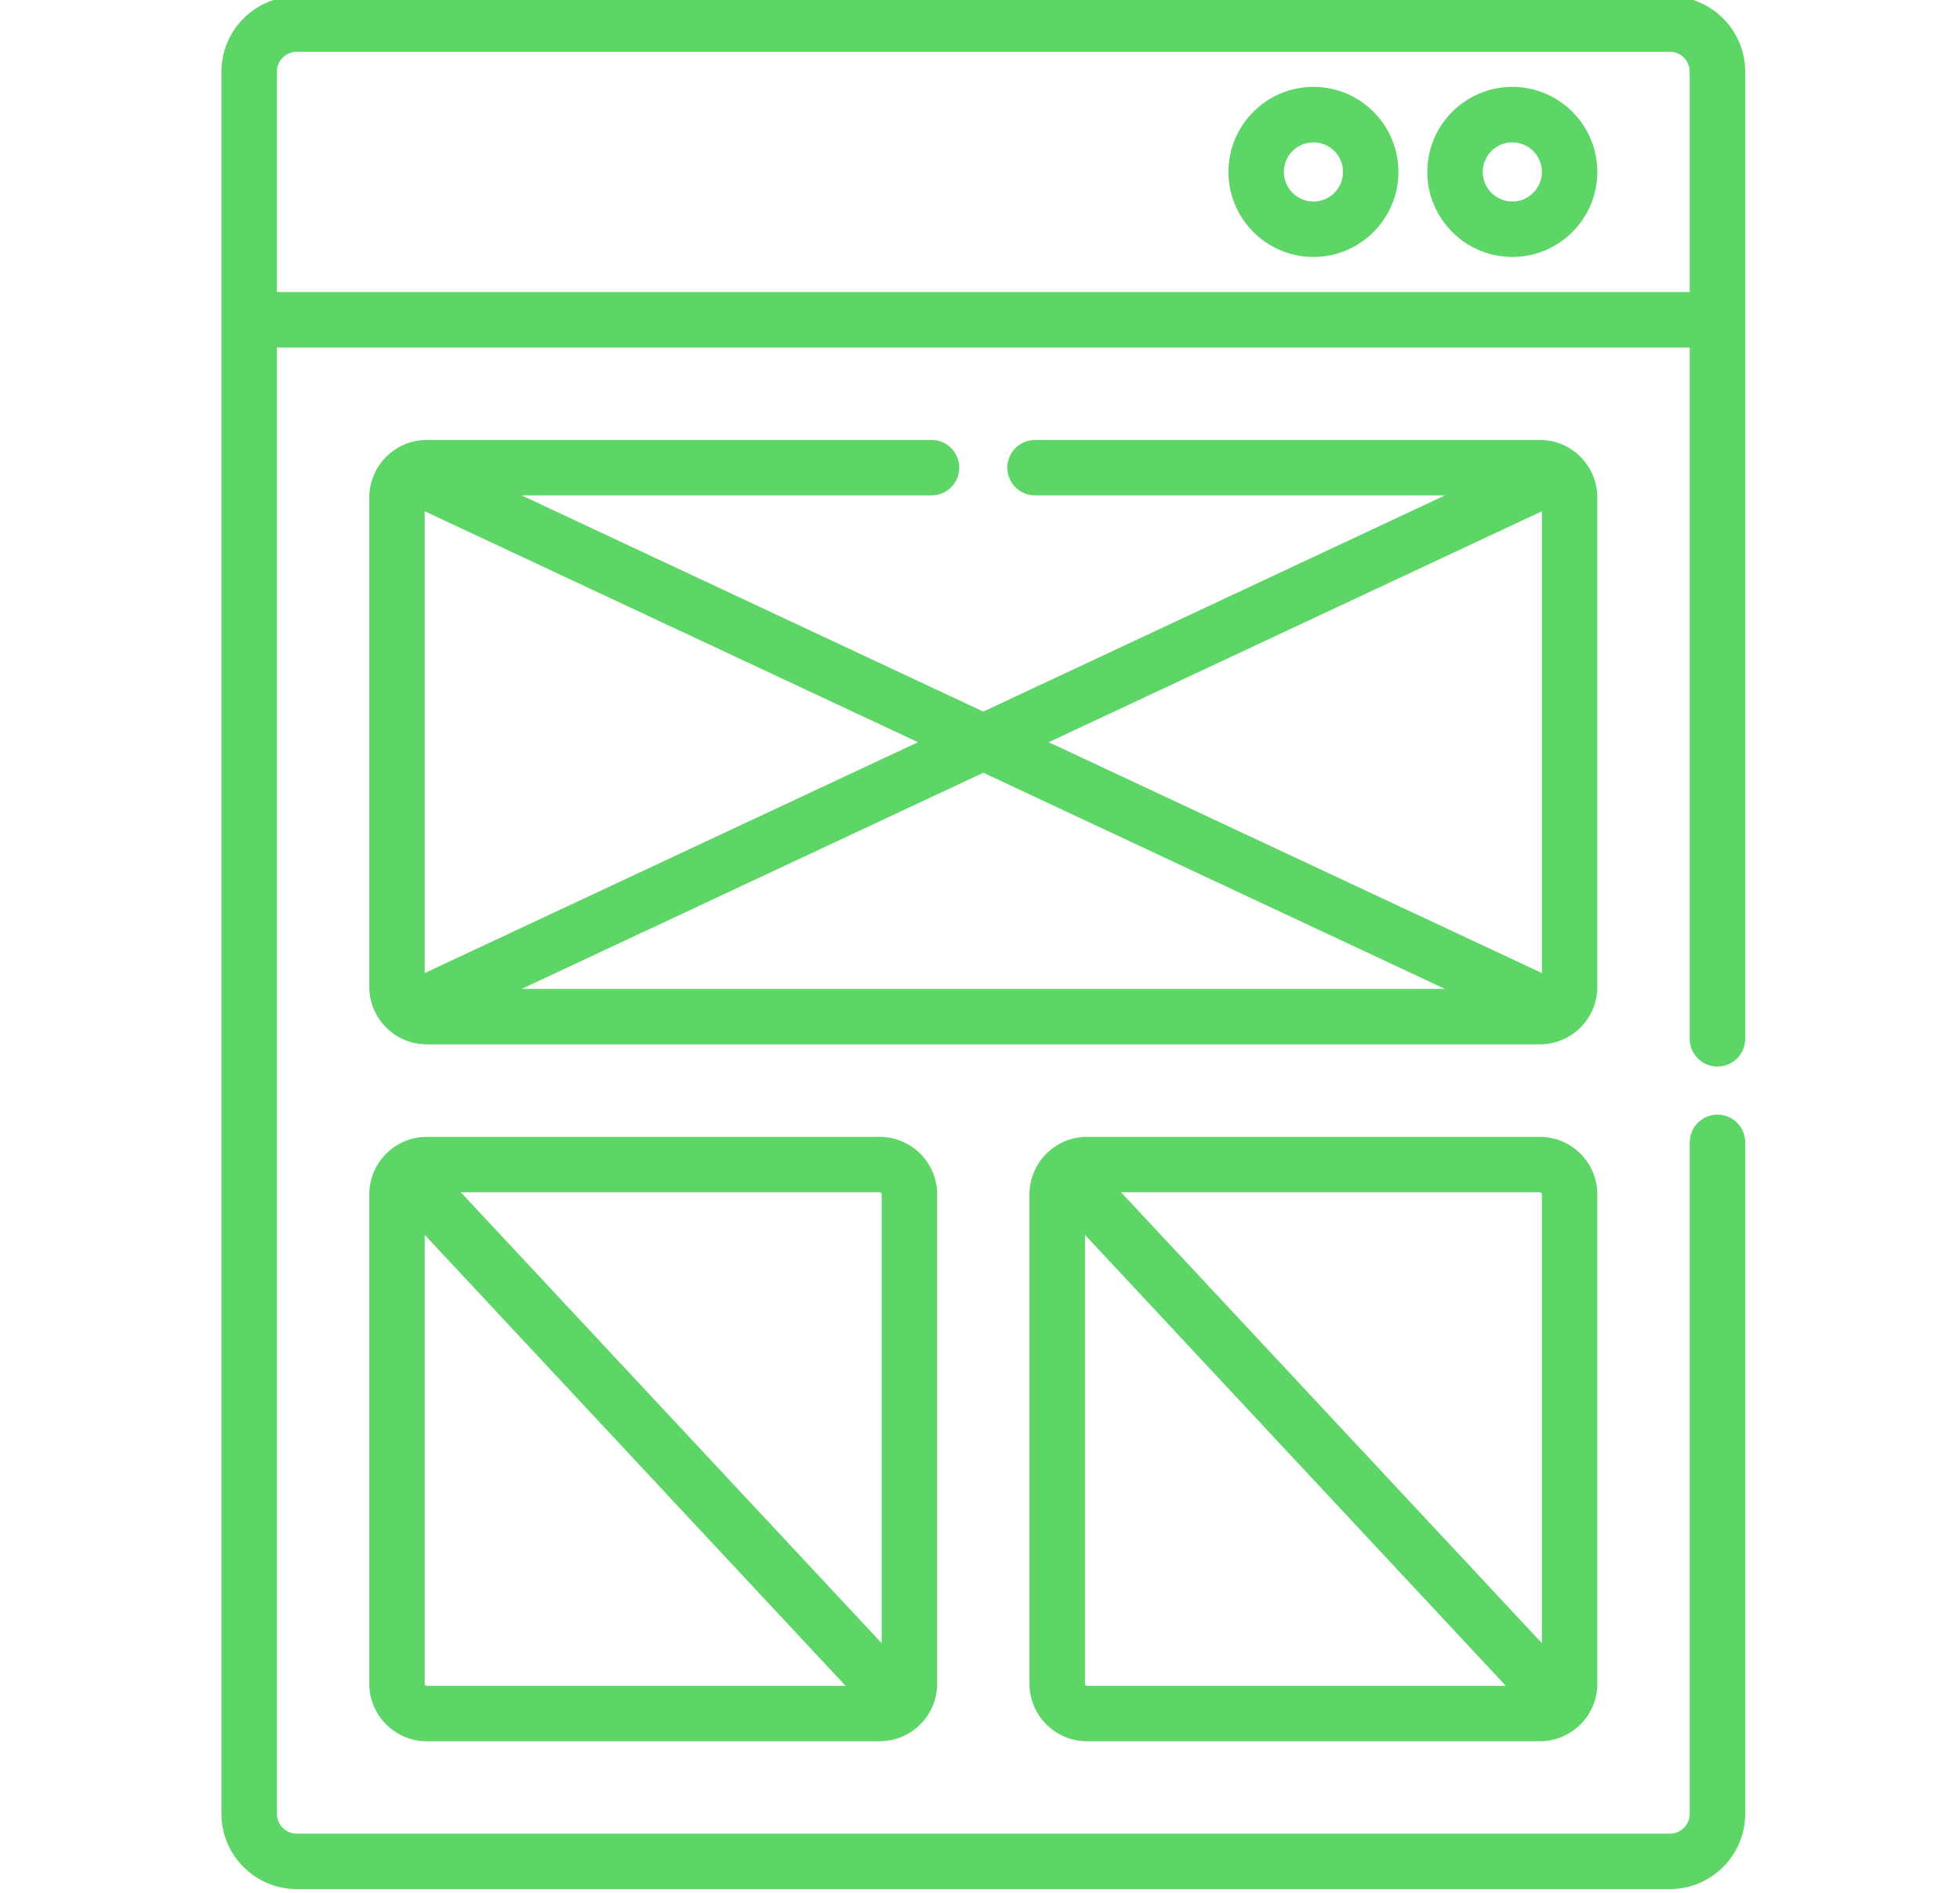 <svg width="29" height="28" viewBox="0 0 29 28" fill="none" xmlns="http://www.w3.org/2000/svg">
<g clip-path="url(#clip0_86_1159)">
<path d="M24.706 -0.055H4.392C3.777 -0.055 3.276 0.446 3.276 1.061V26.83C3.276 27.445 3.777 27.945 4.392 27.945H24.706C25.322 27.945 25.822 27.445 25.822 26.83V16.898C25.822 16.672 25.638 16.488 25.412 16.488C25.185 16.488 25.001 16.672 25.001 16.898V26.83C25.001 26.993 24.869 27.125 24.706 27.125H4.392C4.229 27.125 4.097 26.993 4.097 26.83V5.141H25.001V15.367C25.001 15.594 25.185 15.777 25.412 15.777C25.638 15.777 25.822 15.594 25.822 15.367V1.061C25.822 0.446 25.322 -0.055 24.706 -0.055ZM4.097 4.32V1.061C4.097 0.898 4.229 0.766 4.392 0.766H24.706C24.869 0.766 25.001 0.898 25.001 1.061V4.32H4.097Z" fill="#5DD667"/>
<path d="M23.634 7.359C23.634 6.89 23.253 6.508 22.783 6.508H15.315C15.088 6.508 14.904 6.691 14.904 6.918C14.904 7.145 15.088 7.328 15.315 7.328H21.38L14.549 10.526L7.718 7.328H13.783C14.01 7.328 14.193 7.145 14.193 6.918C14.193 6.691 14.01 6.508 13.783 6.508H6.315C5.846 6.508 5.464 6.89 5.464 7.359V14.598C5.464 15.068 5.846 15.449 6.315 15.449H22.783C23.253 15.449 23.634 15.068 23.634 14.598V7.359ZM22.814 7.563V14.394L15.517 10.979L22.814 7.563ZM21.38 14.629H7.718L14.549 11.431L21.38 14.629ZM6.284 14.394V7.563L13.582 10.979L6.284 14.394Z" fill="#5DD667"/>
<path d="M22.783 16.817H16.084C15.614 16.817 15.232 17.198 15.232 17.668V24.907C15.232 25.376 15.614 25.758 16.084 25.758H22.783C23.252 25.758 23.634 25.376 23.634 24.907V17.668C23.634 17.198 23.252 16.817 22.783 16.817ZM22.814 17.668V24.307L16.587 17.637H22.783C22.8 17.637 22.814 17.651 22.814 17.668ZM16.053 24.907V18.267L22.28 24.938H16.084C16.067 24.938 16.053 24.924 16.053 24.907Z" fill="#5DD667"/>
<path d="M6.315 16.817C5.846 16.817 5.464 17.198 5.464 17.668V24.907C5.464 25.376 5.846 25.758 6.315 25.758H13.014C13.484 25.758 13.866 25.376 13.866 24.907V17.668C13.866 17.198 13.484 16.817 13.014 16.817H6.315ZM6.284 24.907V18.267L12.511 24.938H6.315C6.298 24.938 6.284 24.924 6.284 24.907ZM13.045 17.668V24.307L6.818 17.637H13.014C13.031 17.637 13.045 17.651 13.045 17.668Z" fill="#5DD667"/>
<path d="M19.434 1.285C18.74 1.285 18.176 1.849 18.176 2.543C18.176 3.237 18.74 3.801 19.434 3.801C20.127 3.801 20.691 3.237 20.691 2.543C20.691 1.849 20.127 1.285 19.434 1.285ZM19.434 2.981C19.192 2.981 18.996 2.784 18.996 2.543C18.996 2.302 19.192 2.106 19.434 2.106C19.675 2.106 19.871 2.302 19.871 2.543C19.871 2.784 19.675 2.981 19.434 2.981Z" fill="#5DD667"/>
<path d="M22.376 1.285C21.683 1.285 21.118 1.849 21.118 2.543C21.118 3.237 21.683 3.801 22.376 3.801C23.07 3.801 23.634 3.237 23.634 2.543C23.634 1.849 23.07 1.285 22.376 1.285ZM22.376 2.981C22.135 2.981 21.939 2.784 21.939 2.543C21.939 2.302 22.135 2.106 22.376 2.106C22.617 2.106 22.814 2.302 22.814 2.543C22.814 2.784 22.617 2.981 22.376 2.981Z" fill="#5DD667"/>
</g>
<defs>
<clipPath id="clip0_86_1159">
<rect width="28" height="28" fill="white" transform="translate(0.542)"/>
</clipPath>
</defs>
</svg>
